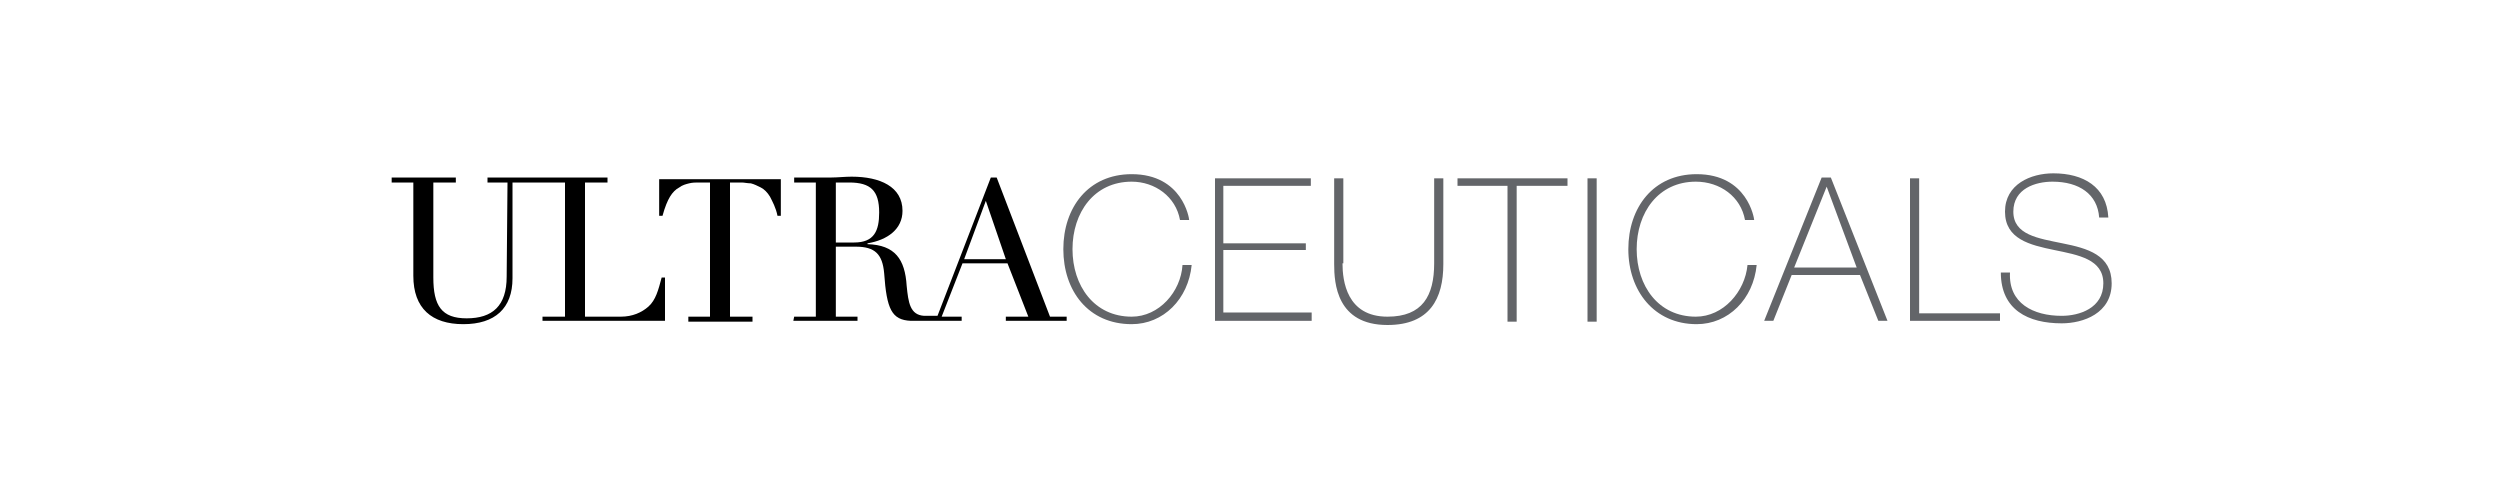 <svg width="300" height="60" viewBox="0 0 300 60" fill="none" xmlns="http://www.w3.org/2000/svg">
<path d="M49.6 33.1V21.9H47V21.3H54.7V21.9H52V33.3C52 36.7 53 38.2 56 38.2C59.1 38.2 60.8 36.7 60.8 33.2L60.9 21.9H58.5V21.3H72.9V21.9H70.2V38H74.5C75.9 38 77 37.5 77.8 36.8C78.7 36 79 34.8 79.4 33.3H79.8V38.5H65.1V38H67.8V21.9H61.5V33.4C61.5 37 59.4 38.9 55.6 38.9C51.8 38.9 49.6 37 49.6 33.1Z" fill="black"/>
<path d="M85.2 38V21.9H83.8C83.5 21.9 83.1 21.9 82.7 22C82.3 22.1 81.9 22.2 81.5 22.5C81.1 22.7 80.7 23.1 80.4 23.6C80.1 24.1 79.8 24.8 79.5 25.9H79.1V21.5H93.7V25.9H93.3C93.1 24.9 92.7 24.2 92.4 23.6C92.1 23.1 91.7 22.7 91.3 22.5C90.9 22.3 90.5 22.1 90.1 22C89.7 22 89.3 21.9 89 21.9H87.6V38H90.3V38.6H82.6V38H85.2Z" fill="black"/>
<path d="M95.3 38H97.9V21.9H95.3V21.3H99.8C100.5 21.3 101.4 21.2 102.2 21.2C105.6 21.2 108.3 22.4 108.3 25.3C108.3 27.5 106.5 28.8 104.1 29.2V29.3C107.4 29.4 108.6 31.1 108.8 34.3C109 36.3 109.2 37.8 110.9 37.9C111.1 37.9 112.3 37.9 112.5 37.9L118.9 21.3H119.6L126 38H128V38.5H120.7V38H123.4L120.9 31.6H115.5L113 38H115.4V38.5H111.8C111.1 38.5 110.2 38.5 109.3 38.5C107 38.4 106.4 37.1 106.1 32.8C105.9 30.5 105 29.6 102.7 29.6H100.3V38H102.9V38.5H95.2L95.3 38ZM102.5 29.1C104.9 29.1 105.5 27.7 105.5 25.5C105.5 22.9 104.5 21.9 101.9 21.9C101.1 21.9 100.5 21.9 100.3 21.9V29.1H102.5ZM120.7 31.1L118.3 24.1L115.7 31.1H120.7Z" fill="black"/>
<path d="M135.8 21.8C131.3 21.8 128.7 25.5 128.7 29.9C128.7 34.3 131.3 38 135.8 38C139.1 38 141.7 35 141.9 31.8H143C142.6 35.9 139.6 38.9 135.8 38.9C130.6 38.9 127.6 34.9 127.6 29.9C127.6 24.9 130.6 20.9 135.8 20.9C141.9 20.9 142.7 26.2 142.7 26.4H141.6C141.1 23.6 138.6 21.8 135.8 21.8Z" fill="#636569"/>
<path d="M157.4 38.5H145.8V21.4H157.3V22.3H146.8V29.2H156.7V30H146.8V37.5H157.4V38.5Z" fill="#636569"/>
<path d="M161.1 31.6C161.1 33.7 161.6 38 166.5 38C170.7 38 172.1 35.5 172.1 31.6V21.4H173.2V31.7C173.2 35.8 171.6 39 166.5 39C160.4 39 160.1 34 160.1 31.7V21.4H161.2V31.6H161.1Z" fill="#636569"/>
<path d="M174.9 21.4H188.1V22.3H182V38.6H180.9V22.3H174.9V21.4Z" fill="#636569"/>
<path d="M191.6 21.4H190.5V38.6H191.6V21.4Z" fill="#636569"/>
<path d="M203.5 21.8C199 21.8 196.4 25.5 196.4 29.9C196.4 34.3 199 38 203.5 38C206.8 38 209.4 35 209.7 31.8H210.8C210.4 35.9 207.4 38.9 203.6 38.9C198.5 38.9 195.4 34.9 195.4 29.9C195.4 24.9 198.4 20.9 203.6 20.9C209.7 20.9 210.5 26.2 210.5 26.4H209.4C208.9 23.6 206.4 21.8 203.5 21.8Z" fill="#636569"/>
<path d="M226.5 38.5H225.4L223.2 33H215L212.8 38.5H211.7L218.6 21.3H219.7L226.5 38.5ZM219.2 22.4L215.3 32.1H222.8L219.2 22.4Z" fill="#636569"/>
<path d="M230.3 21.4V37.6H240V38.5H229.2V21.4H230.3Z" fill="#636569"/>
<path d="M246.3 21.8C244.3 21.8 241.6 22.6 241.6 25.4C241.6 28.2 244.6 28.6 247.5 29.2C250.5 29.8 253.4 30.6 253.4 34C253.4 37.6 250 38.8 247.4 38.8C243.4 38.8 240.1 37.2 240.1 32.7H241.2C241 36.4 244 37.9 247.4 37.9C249.5 37.9 252.4 37 252.4 34C252.4 31.1 249.4 30.6 246.5 30C243.6 29.4 240.6 28.7 240.6 25.4C240.6 22.1 243.7 20.8 246.4 20.8C250 20.8 252.8 22.4 253 26.1H251.9C251.7 23.3 249.5 21.8 246.3 21.8Z" fill="#636569"/>
</svg>
